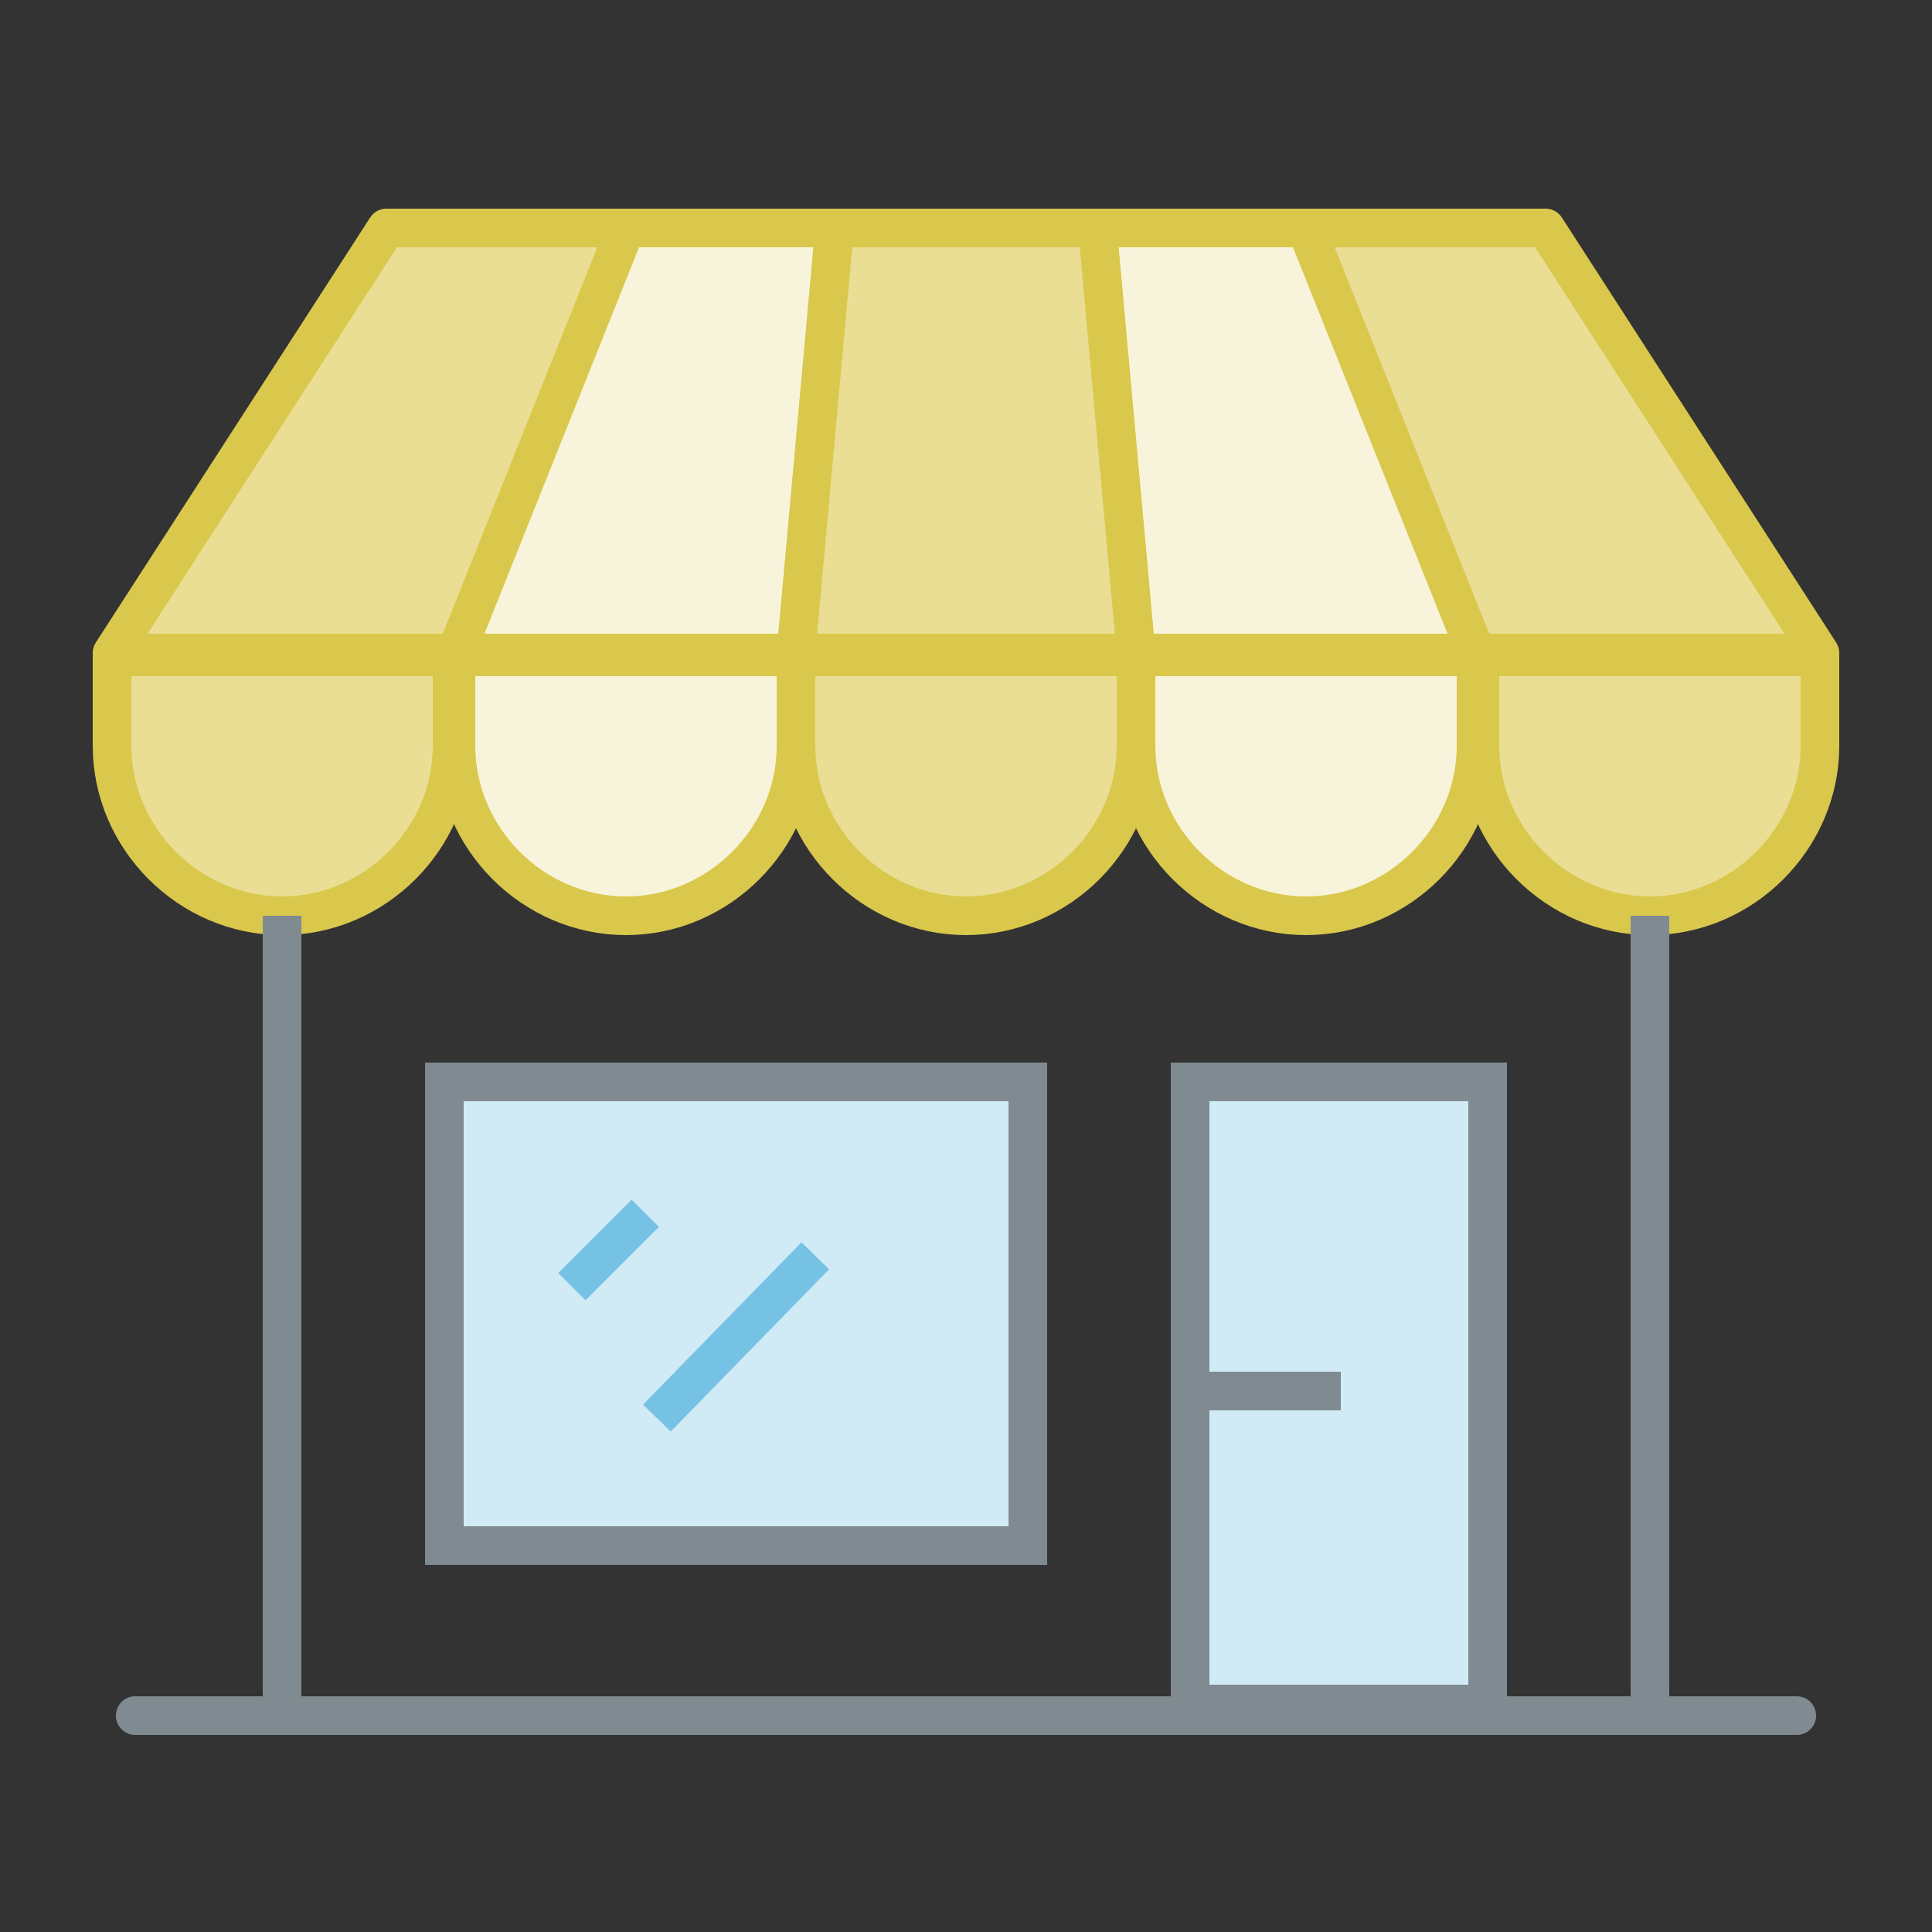 <?xml version="1.0" encoding="UTF-8"?>
<svg id="Layer_1" xmlns="http://www.w3.org/2000/svg" version="1.1" viewBox="0 0 50 50">
  <rect x="0" y="0" width="50" height="50" fill="#333333" stroke="none"/>
  <!-- Generator: Adobe Illustrator 29.2.1, SVG Export Plug-In . SVG Version: 2.1.0 Build 116)  -->
  <defs>
    <style>
      .st0, .st1, .st2, .st3, .st4 {
        stroke-miterlimit: 10;
      }

      .st0, .st1, .st5 {
        stroke: #dac84c;
      }

      .st0, .st5 {
        fill: #e9de94;
      }

      .st1 {
        fill: #f8f4db;
      }

      .st6 {
        stroke-linecap: round;
      }

      .st6, .st2, .st3 {
        fill: none;
      }

      .st6, .st5 {
        stroke-linejoin: round;
      }

      .st6, .st3, .st4 {
        stroke: #808b91;
      }

      .st2 {
        stroke: #76c2e4;
      }

      .st4 {
        fill: #d1ebf6;
      }
    </style>
  </defs>
  <polygon class="st5" points="11.8 16.9 2.9 16.9 10 5.9 16.2 5.9 11.8 16.9"/>
  <polygon class="st1" points="20.6 16.9 11.8 16.9 16.2 5.9 21.6 5.9 20.6 16.9"/>
  <polygon class="st5" points="38.2 16.9 47.1 16.9 40 5.9 33.8 5.9 38.2 16.9"/>
  <polygon class="st1" points="29.4 16.9 38.2 16.9 33.8 5.9 28.4 5.9 29.4 16.9"/>
  <path class="st5" d="M7.3,23.7h0c-2.4,0-4.4-2-4.4-4.4v-2.3h8.8v2.3c0,2.4-2,4.4-4.4,4.4h0Z"/>
  <path class="st1" d="M16.2,23.7h0c-2.4,0-4.4-2-4.4-4.4v-2.3h8.8v2.3c0,2.4-2,4.4-4.4,4.4h0Z"/>
  <path class="st0" d="M25,23.7h0c-2.4,0-4.4-2-4.4-4.4v-2.3h8.8v2.3c0,2.4-2,4.4-4.4,4.4h0Z"/>
  <path class="st1" d="M33.8,23.7h0c-2.4,0-4.4-2-4.4-4.4v-2.3h8.8v2.3c0,2.4-2,4.4-4.4,4.4h0Z"/>
  <path class="st5" d="M42.7,23.7h0c-2.4,0-4.4-2-4.4-4.4v-2.3h8.8v2.3c0,2.4-2,4.4-4.4,4.4h0Z"/>
  <polygon class="st0" points="21.6 5.9 28.4 5.9 29.4 16.9 20.6 16.9 21.6 5.9"/>
  <path class="st3" d="M7.3,44.1v-20.4,20.4Z"/>
  <path class="st3" d="M42.7,23.7v20.4s0-20.4,0-20.4Z"/>
  <rect class="st4" x="30.8" y="28" width="7.7" height="16.1"/>
  <rect class="st4" x="11.5" y="28" width="15.1" height="12"/>
  <path class="st3" d="M30.8,36h3.9-3.9Z"/>
  <path class="st6" d="M3.5,44.4h43H3.5Z"/>
  <path class="st2" d="M14.8,33.3l1.9-1.9s-1.9,1.9-1.9,1.9Z"/>
  <path class="st2" d="M17,36.7l4.1-4.2-4.1,4.2Z"/>
</svg>